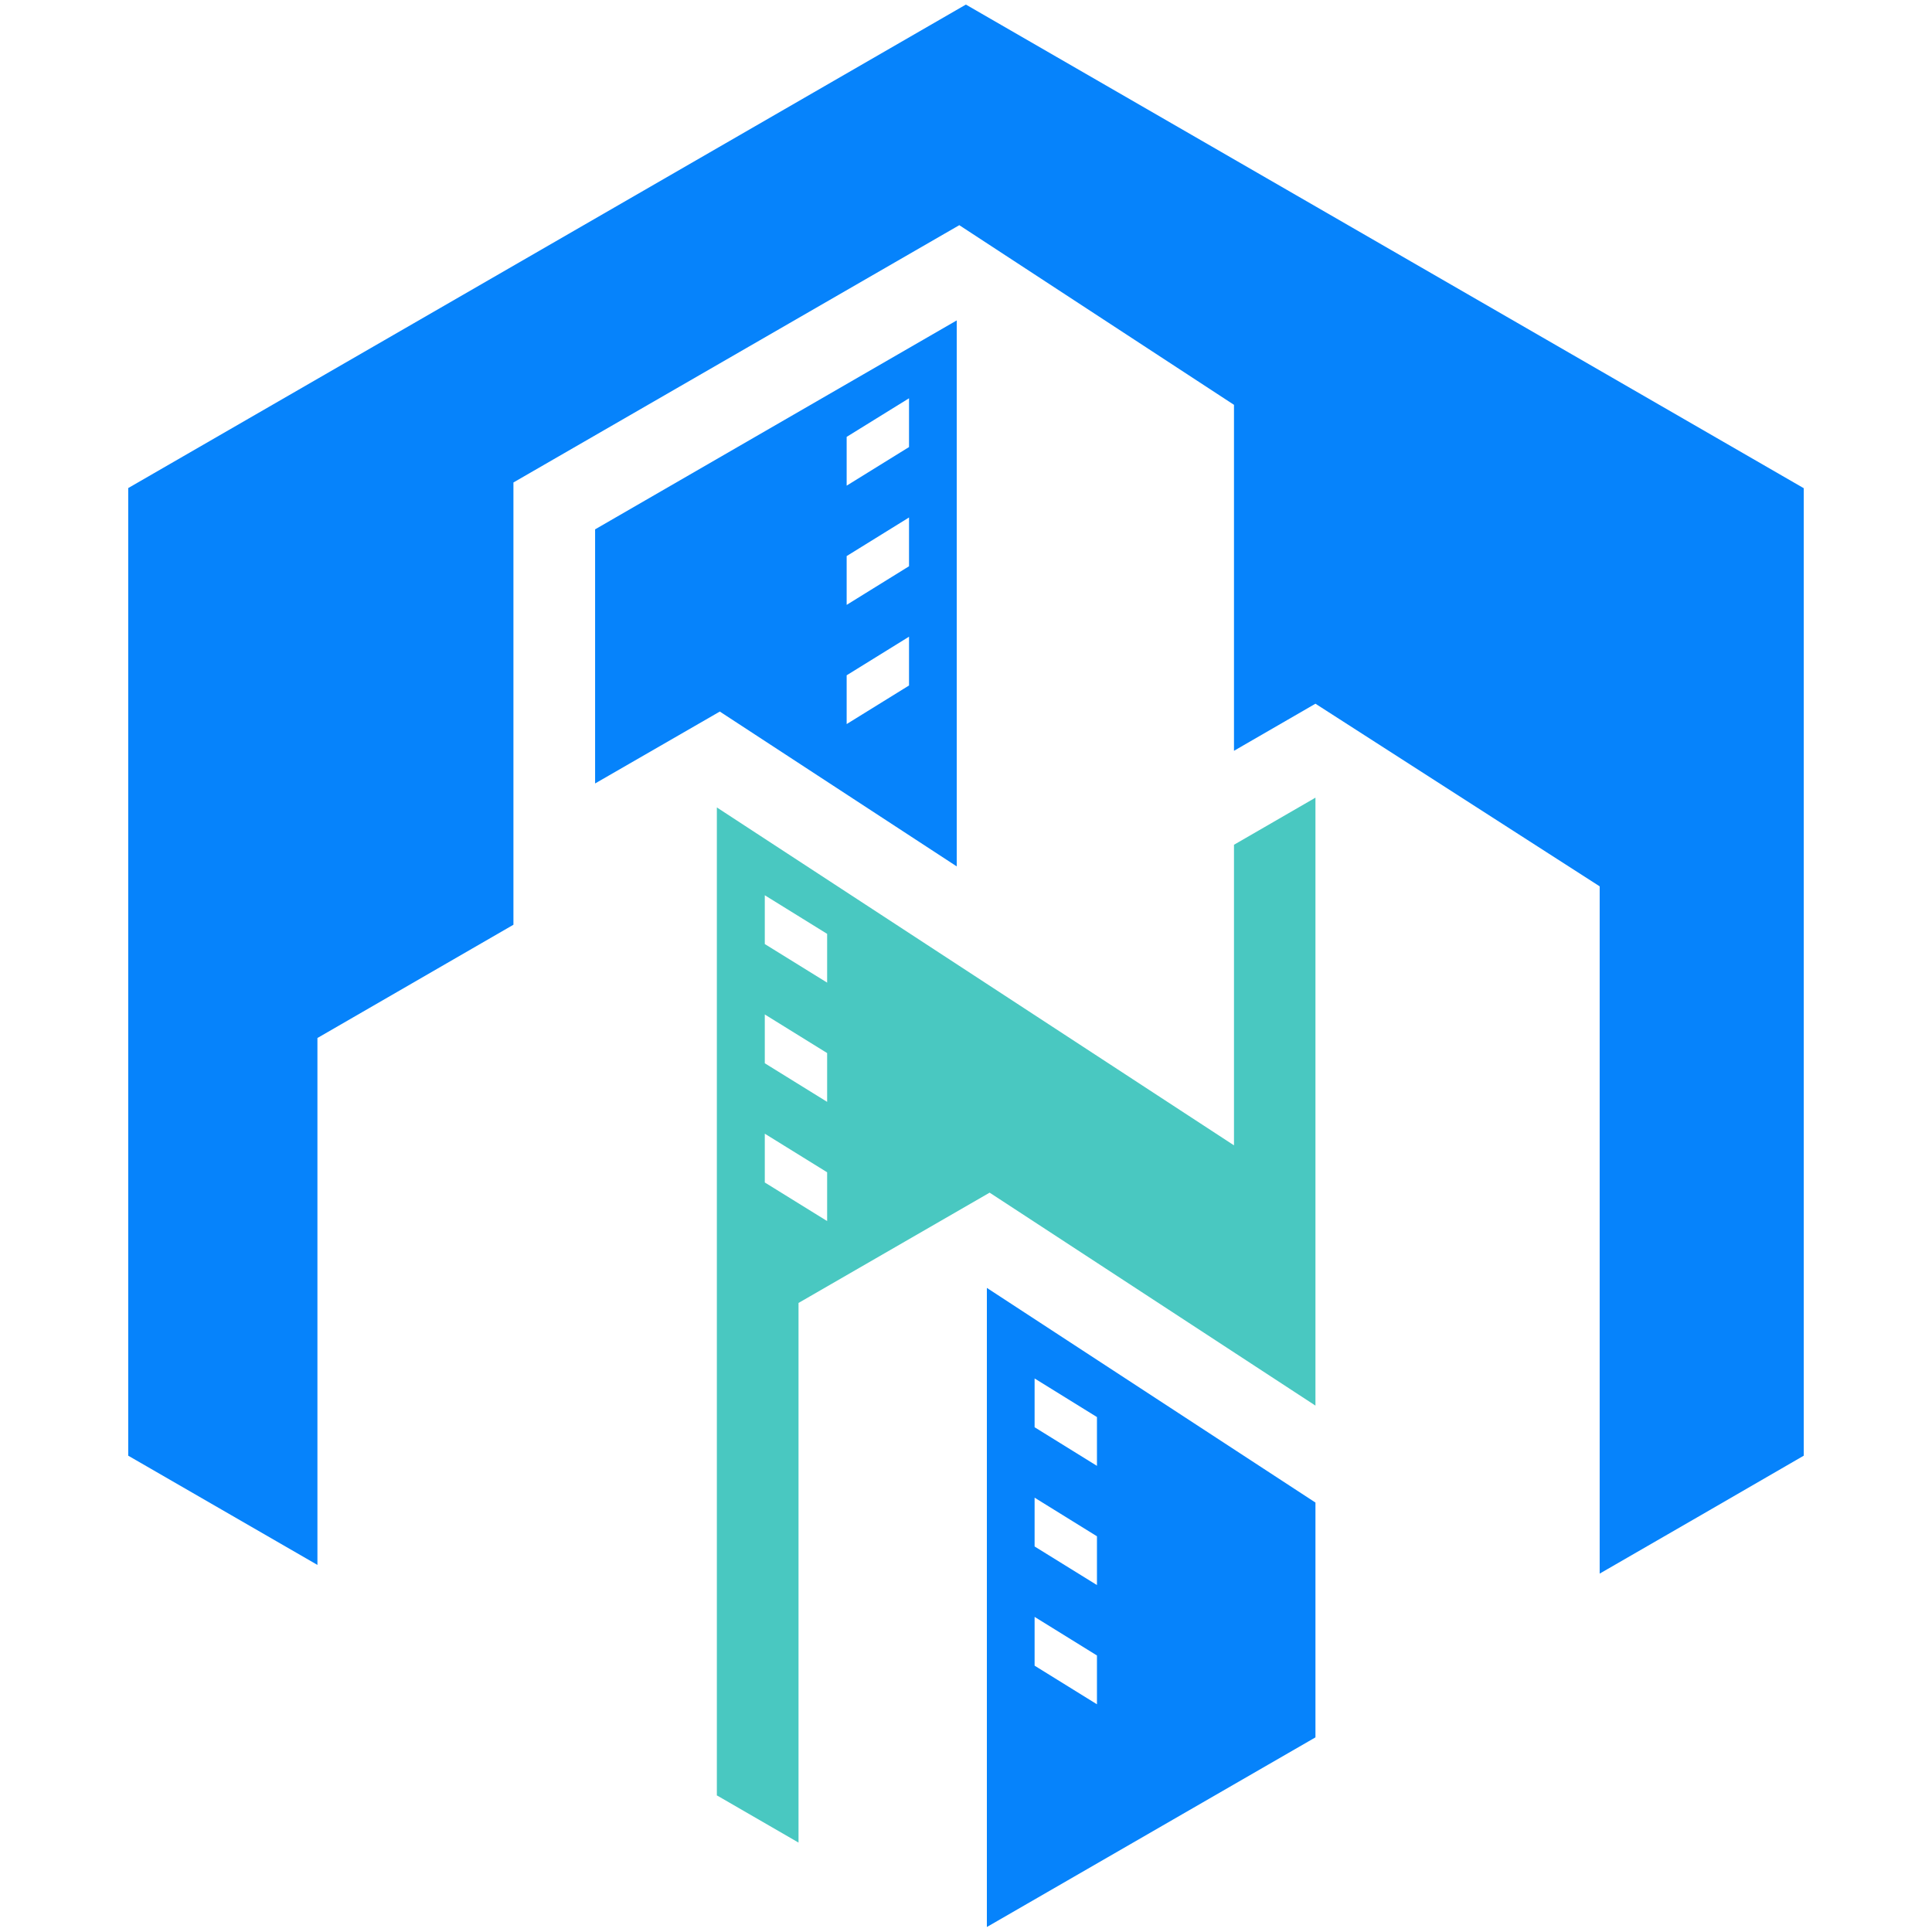 <svg xmlns="http://www.w3.org/2000/svg" xmlns:xlink="http://www.w3.org/1999/xlink" width="500" zoomAndPan="magnify" viewBox="0 0 375 375" height="500" preserveAspectRatio="xMidYMid meet" version="1.0"><defs><clipPath id="b674c90634"><path d="M 24.887 0 L 350.387 0 L 350.387 306 L 24.887 306 Z M 24.887 0 " clip-rule="nonzero"/></clipPath></defs><g clip-path="url(#b674c90634)"><path fill="#0683fb" d="M 24.887 94.758 C 24.887 157.34 24.887 219.965 24.887 282.547 L 61.613 303.75 L 61.613 201.477 L 99.656 179.492 C 99.656 150.879 99.656 122.262 99.656 93.648 L 186.199 43.707 L 239.516 78.578 L 239.516 145.73 L 255.328 136.59 L 310.496 172.039 C 310.496 216.504 310.496 260.973 310.496 305.438 C 323.715 297.82 336.891 290.203 350.105 282.547 C 350.105 219.965 350.105 157.34 350.105 94.758 C 295.883 63.469 241.699 32.18 187.477 0.887 C 133.25 32.18 79.07 63.469 24.844 94.758 Z M 24.887 94.758 " fill-opacity="1" fill-rule="evenodd"/></g><path fill="#0683fb" d="M 164.336 94.266 L 164.336 84.797 L 176.441 77.305 L 176.441 86.773 Z M 164.336 117.406 L 164.336 107.934 L 176.441 100.441 L 176.441 109.91 Z M 164.336 140.543 L 164.336 131.074 L 176.441 123.582 L 176.441 133.051 Z M 185.703 168.168 L 185.703 62.191 L 115.508 102.746 L 115.508 152.07 L 139.715 138.113 Z M 185.703 168.168 " fill-opacity="1" fill-rule="evenodd"/><path fill="#49c8c1" d="M 160.547 190.73 L 148.445 183.238 L 148.445 173.77 L 160.547 181.262 Z M 160.547 213.871 L 148.445 206.379 L 148.445 196.906 L 160.547 204.402 Z M 160.547 237.008 L 148.445 229.516 L 148.445 220.047 L 160.547 227.539 Z M 139.18 348.504 L 154.992 357.645 L 154.992 252.902 L 192.086 231.492 L 255.328 272.828 C 255.328 233.512 255.328 194.148 255.328 154.828 L 239.516 163.969 L 239.516 222.312 C 206.043 200.449 172.613 178.586 139.141 156.723 C 139.141 220.664 139.141 284.605 139.141 348.543 Z M 139.18 348.504 " fill-opacity="1" fill-rule="evenodd"/><path fill="#0683fb" d="M 212.918 284.523 L 200.816 277.027 L 200.816 267.559 L 212.918 275.051 Z M 212.918 307.66 L 200.816 300.168 L 200.816 290.699 L 212.918 298.191 Z M 212.918 330.801 L 200.816 323.305 L 200.816 313.836 L 212.918 321.328 Z M 191.551 249.98 L 191.551 374.031 L 255.328 337.223 L 255.328 291.645 Z M 191.551 249.98 " fill-opacity="1" fill-rule="evenodd"/></svg>